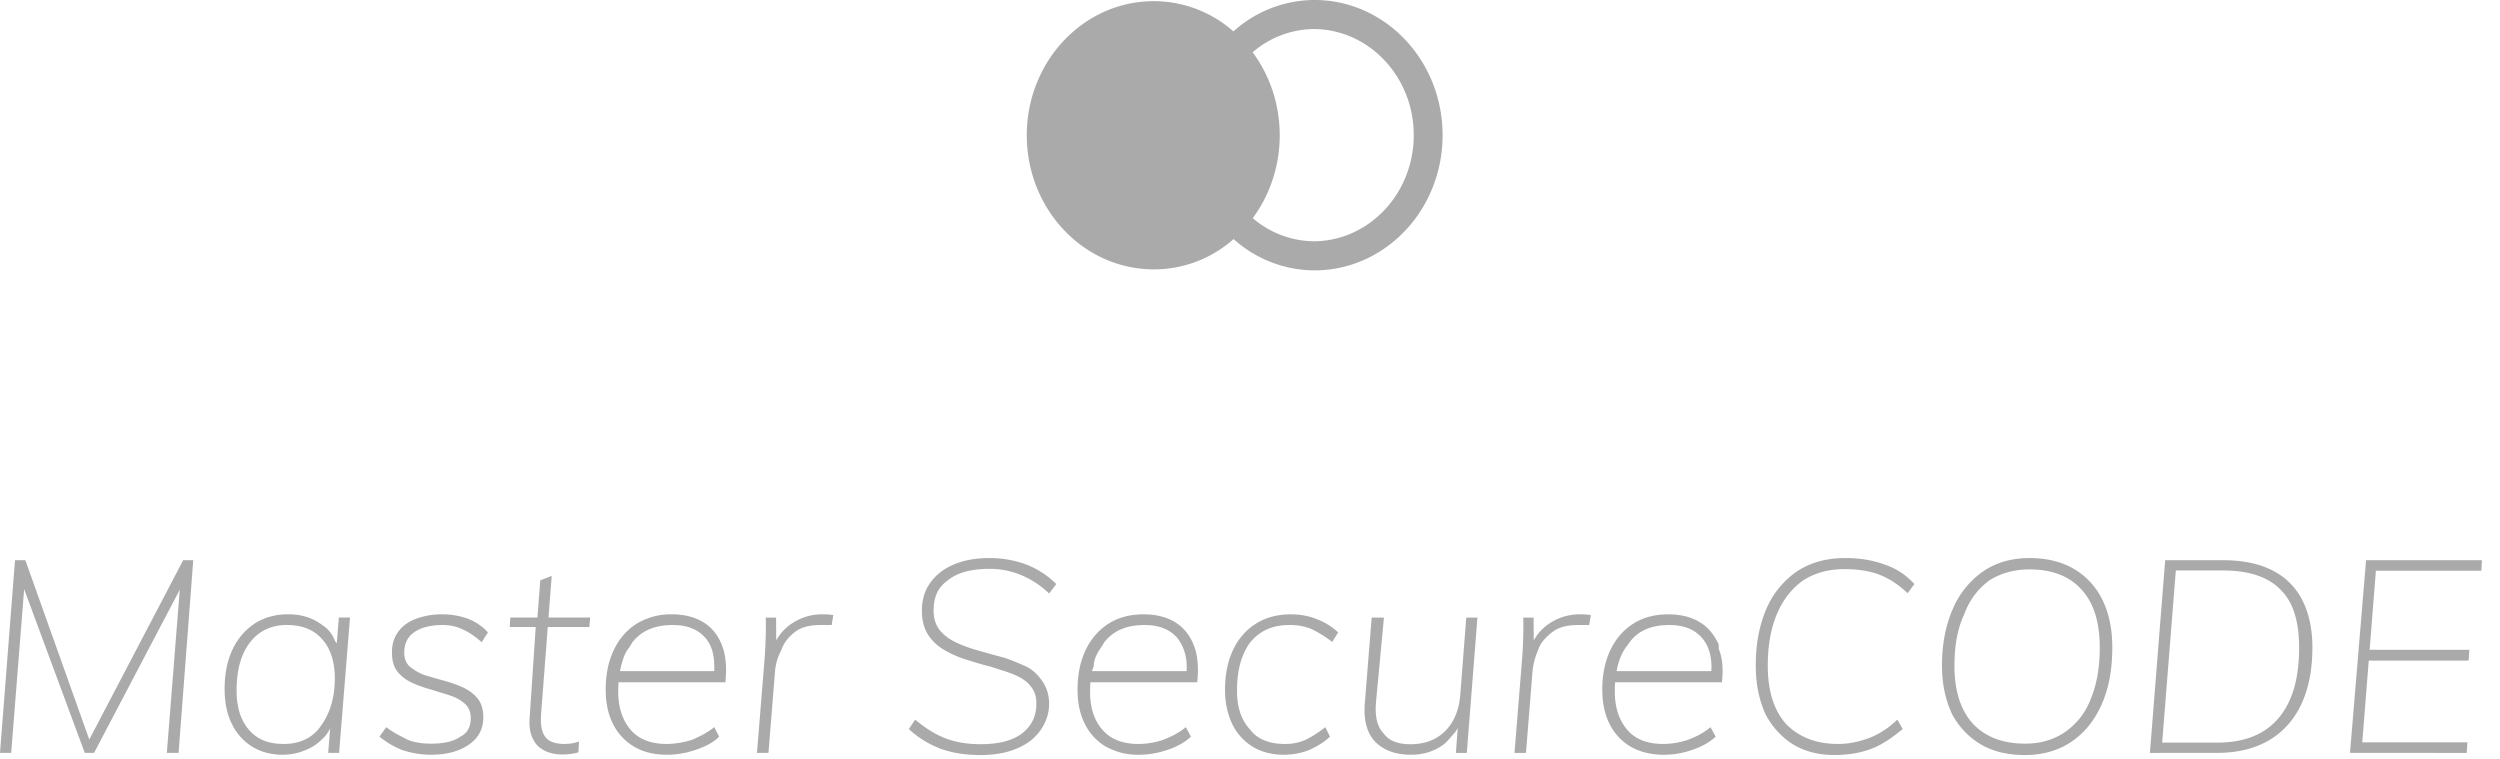 <svg xmlns="http://www.w3.org/2000/svg" width="112" height="34" viewBox="0 0 112 34"><g><g><path fill="#aaa" d="M0 33.729l.672-8.632h.464L4 33.132l4.206-8.035h.452L8 33.729h-.526l.58-7.31-3.84 7.31h-.416l-2.716-7.333-.581 7.333zm11.296-.28a2.432 2.432 0 0 1-.91-1.024c-.215-.425-.323-.96-.323-1.558 0-.679.118-1.268.354-1.77.236-.5.583-.889.995-1.163.428-.275.926-.413 1.496-.413.603 0 1.092.154 1.527.479l.148.104c.189.168.34.369.417.601l.087.118.093-1.156h.5l-.488 6.062h-.489l.085-1.088-.066.116c-.07.111-.152.243-.245.31a2.158 2.158 0 0 1-.824.552 2.627 2.627 0 0 1-.99.194c-.52 0-.976-.122-1.367-.364zm3.065-.909c.4-.54.639-1.244.639-2.158 0-.768-.221-1.382-.584-1.764-.362-.408-.885-.618-1.569-.618-.7 0-1.25.265-1.649.782C10.8 29.3 10.6 30 10.6 30.94c0 .745.183 1.329.55 1.752.366.425.85.637 1.563.637.7 0 1.287-.263 1.648-.788zM18 33.595A3.893 3.893 0 0 1 17 33l.304-.424c.342.267.696.424.965.57.301.114.647.17 1.038.17.57 0 1.01-.093 1.32-.316.309-.148.463-.436.463-.823 0-.276-.09-.49-.256-.643a1.915 1.915 0 0 0-.654-.37c-.264-.093-.547-.164-.848-.267a5.335 5.335 0 0 1-.855-.302 1.815 1.815 0 0 1-.66-.491c-.17-.21-.256-.494-.256-.85-.008-.362.081-.674.269-.933.17-.258.45-.456.787-.593a3.346 3.346 0 0 1 1.203-.206c.415 0 .802.07 1.18.211.338.142.632.342.86.601l-.281.436C21 28.26 20.467 28 19.832 28c-.537 0-.958.11-1.264.315-.305.207-.458.516-.458.928 0 .267.086.477.257.63.17.127.39.275.633.363.295.09.58.174.881.255.301.081.586.182.855.304.264.121.489.286.66.496.17.211.256.493.256.849 0 .517-.218.925-.652 1.224-.437.3-1 .449-1.705.449-.44 0-.859-.073-1.295-.218zm6.088-.182L24 33.31c-.22-.309-.308-.648-.272-1.157L24 28.091h-1.163l.024-.424h1.215L24.204 26l.513-.2-.144 1.867h1.866l-.037.424H24.54L24.24 32c-.024.342.003.625.08.818.078.182.2.329.367.4.167.074.364.11.592.11.114 0 .224-.008.33-.024.105-.017.215-.044.33-.085l-.025.485a2.508 2.508 0 0 1-.72.097c-.456 0-.825-.13-1.106-.388zm4.317.036a2.451 2.451 0 0 1-.94-1.012c-.22-.437-.33-.944-.33-1.534 0-.678.12-1.27.36-1.775.24-.505.58-.9 1.02-1.183a2.962 2.962 0 0 1 1.576-.424c.545 0 1.009.114 1.392.34.382.226.665.564.848 1.012l.071.2c.126.412.157.927.094 1.491l-4.784.001-.007.092a6.052 6.052 0 0 0-.008.343c0 .67.181 1.247.543 1.68.363.431.902.648 1.618.648.367 0 .735-.06 1.142-.182.334-.146.674-.311 1-.57l.215.424c-.215.24-.598.44-1.038.589-.44.15-.87.224-1.294.224-.578 0-1.07-.122-1.478-.364zM32 29.88c0-.54-.114-.97-.39-1.291-.353-.412-.844-.588-1.47-.588-.79 0-1.395.24-1.814.782l-.132.218c-.194.228-.29.522-.373.853l-.046.214H32zm1.913 3.85l.354-4.39c.016-.274.028-.553.037-.836.008-.282.008-.562 0-.836h.464l.008 1.024.05-.09c.174-.284.405-.516.693-.698a2.41 2.41 0 0 1 1.313-.382c.097 0 .168.002.262.006.077.004.157.015.238.03L37.26 28h-.476c-.48 0-.867.081-1.16.304-.294.221-.511.497-.623.824a2.43 2.43 0 0 0-.281.964l-.293 3.637zm8.237-.183a4.378 4.378 0 0 1-1.435-.885l.285-.424c.46.388.908.668 1.364.842.456.174.977.26 1.563.26.822 0 1.445-.162 1.868-.49.424-.328.635-.77.635-1.328 0-.33-.093-.6-.28-.805-.15-.206-.434-.374-.74-.503-.305-.13-.639-.213-1-.34-.41-.097-.727-.202-1.094-.315a4.73 4.73 0 0 1-1.007-.437 2.105 2.105 0 0 1-.733-.69c-.183-.284-.275-.647-.275-1.091 0-.469.124-.879.373-1.23.248-.352.598-.626 1.05-.819.452-.194.983-.291 1.594-.291a4.77 4.77 0 0 1 1.682.297 3.98 3.98 0 0 1 1.322.867l-.322.424a4.077 4.077 0 0 0-1.248-.824 3.65 3.65 0 0 0-1.422-.28c-.823 0-1.445.168-1.869.516-.461.323-.635.778-.635 1.352 0 .364.094.648.281.884.187.227.434.41.739.552.305.142.641.263 1.007.364.367.101.733.206 1.147.315.319.11.655.245 1 .406.265.127.51.374.693.637.183.262.307.6.307 1.012 0 .478-.157.875-.405 1.218-.248.344-.595.61-1.056.8-.456.19-.99.285-1.6.285-.684 0-1.28-.093-1.79-.28zm7.394-.097a2.44 2.44 0 0 1-.94-1.012c-.22-.437-.33-.944-.33-1.534 0-.678.12-1.27.36-1.775.24-.505.58-.9 1.02-1.183.44-.282.965-.424 1.576-.424.545 0 1.01.114 1.392.34.378.226.665.564.848 1.012l.071.2c.126.412.157.927.094 1.491l-4.784.001-.007.092a6.061 6.061 0 0 0-.008.343c0 .67.164 1.247.543 1.68.363.431.902.648 1.621.648.364 0 .732-.06 1.103-.182.37-.146.71-.311 1.02-.57l.231.424c-.252.24-.598.44-1.038.589-.44.15-.87.224-1.316.224-.556 0-1-.122-1.456-.364zm3.622-3.57c-.002-.54-.166-.97-.416-1.291-.354-.412-.845-.588-1.472-.588-.79 0-1.394.24-1.813.782l-.132.218c-.166.228-.333.522-.333.853l-.086.214h4.245zm2.948 3.57a2.45 2.45 0 0 1-.91-1.012 3.572 3.572 0 0 1-.323-1.534c0-.678.119-1.27.354-1.775.236-.505.576-.9 1.02-1.183.443-.282.97-.424 1.581-.424.415 0 .806.073 1.164.218.375.146.688.344.949.595l-.269.424a4.935 4.935 0 0 0-.934-.582 2.524 2.524 0 0 0-.983-.176c-.763 0-1.327.259-1.763.788-.378.53-.582 1.212-.582 2.151 0 .728.181 1.308.582 1.74.324.432.86.65 1.568.65.333 0 .639-.061.916-.183a5.13 5.13 0 0 0 .891-.57l.208.424c-.245.24-.583.44-.91.589-.363.15-.751.224-1.166.224-.507 0-1.002-.122-1.393-.364zm5.49-.224c-.37-.392-.523-.976-.458-1.751l.305-3.807H62l-.354 3.77c-.057.646.047 1.125.354 1.436.222.312.632.467 1.185.467.643 0 1.162-.195 1.557-.588.395-.392.621-.936.678-1.63l.269-3.455h.5l-.476 6.062h-.488l.08-1.114-.109.185c-.196.2-.35.435-.582.595-.407.279-.871.417-1.392.417-.709 0-1.222-.195-1.618-.587zm6.246.504l.354-4.39c.017-.274.029-.553.037-.836a14.24 14.24 0 0 0 0-.836h.464l.007 1.024.052-.09c.173-.284.404-.516.692-.698a2.41 2.41 0 0 1 1.313-.382c.098 0 .231.002.231.006.109.004.188.015.27.03l-.074.443H70.72c-.48 0-.867.081-1.16.304-.293.221-.56.497-.654.824a2.987 2.987 0 0 0-.25.964l-.293 3.637zm5.202-.28a2.44 2.44 0 0 1-.94-1.012c-.22-.437-.33-.944-.33-1.534 0-.678.12-1.27.36-1.775.24-.505.58-.9 1.02-1.183.44-.282.965-.424 1.576-.424.545 0 1.01.114 1.392.34.383.226.665.564.87 1.012v.2c.175.412.206.927.143 1.491l-4.784.001-.007.092a6.061 6.061 0 0 0-.008.343c0 .67.181 1.247.544 1.68.362.431.901.648 1.618.648.366 0 .734-.06 1.105-.182.389-.146.71-.311 1.02-.57l.232.424c-.253.24-.599.44-1.038.589-.44.15-.825.224-1.295.224-.53 0-1.07-.122-1.478-.364zm3.622-3.57c-.002-.54-.14-.97-.416-1.291-.354-.412-.845-.588-1.471-.588-.787 0-1.395.24-1.787.782l-.159.218c-.166.228-.29.522-.373.853l-.046.214h4.245zm3.65 3.467A3.514 3.514 0 0 1 79.098 32c-.293-.638-.44-1.355-.44-2.188 0-.977.162-1.812.483-2.551a3.882 3.882 0 0 1 1.38-1.673c.599-.392 1.313-.588 2.143-.588.652 0 1.24.097 1.765.291.572.193.97.484 1.337.873l-.305.412c-.399-.38-.816-.655-1.252-.824-.435-.17-.963-.255-1.581-.255-.717 0-1.331.174-1.844.503-.513.366-.906.863-1.179 1.51-.273.646-.409 1.418-.409 2.314 0 1.124.273 1.989.805 2.595.559.581 1.332.91 2.334.91.456 0 .913-.086 1.373-.256.46-.17.894-.448 1.293-.836l.24.424c-.415.339-.873.679-1.374.873-.5.195-1.064.291-1.691.291-.708 0-1.325-.16-1.85-.48zm8.403-.006a3.48 3.48 0 0 1-1.27-1.34c-.298-.64-.457-1.355-.457-2.188 0-.977.172-1.812.493-2.551a3.932 3.932 0 0 1 1.362-1.673c.586-.392 1.274-.588 2.064-.588.773 0 1.437.162 1.99.484a3.22 3.22 0 0 1 1.276 1.383c.298.598.446 1.317.446 2.133 0 1-.16 1.85-.482 2.57-.322.72-.776 1.275-1.362 1.667-.586.392-1.278.588-2.076.588-.773 0-1.435-.162-1.984-.485zm3.785-.545a3.14 3.14 0 0 0 1.154-1.485c.27-.643.403-1.409.403-2.31 0-1.111-.27-2-.812-2.582-.541-.606-1.32-.91-2.338-.91-.692 0-1.29.175-1.795.492A3.22 3.22 0 0 0 88 27.516c-.305.642-.44 1.412-.44 2.308 0 1.124.273 1.987.819 2.59.545.586 1.327.901 2.344.901.692 0 1.277-.172 1.79-.52zm3.804.934L97 25.097h2.59c.878 0 1.615.151 2.21.455a3.006 3.006 0 0 1 1.343 1.333c.301.586.452 1.299.452 2.115 0 1-.165 1.843-.495 2.546-.33.703-.812 1.243-1.447 1.618-.653.376-1.412.565-2.332.565zm3.017-.461c1.23 0 2.153-.376 2.772-1.128.619-.751.895-1.794.895-3.14 0-1.12-.248-2-.81-2.563-.561-.586-1.424-.88-2.589-.88h-2.124l-.611 7.71zm5.947.46l.72-8.631h5.19l-.024.472h-4.726l-.28 3.54h4.469l-.037.486h-4.472l-.29 3.66h4.713l-.036.474zM58.89 0c3.17 0 5.738 2.712 5.738 6.057 0 3.344-2.569 6.056-5.738 6.056a5.443 5.443 0 0 1-3.625-1.403 5.365 5.365 0 0 1-3.572 1.358C48.549 12.068 46 9.378 46 6.06 46 2.74 48.55.05 51.694.052a5.383 5.383 0 0 1 3.564 1.356A5.43 5.43 0 0 1 58.89 0zm.005 1.3a4.264 4.264 0 0 0-2.776 1.042c1.616 2.182 1.618 5.246.004 7.43a4.267 4.267 0 0 0 2.772 1.038c2.463-.038 4.441-2.156 4.441-4.755 0-2.6-1.978-4.717-4.44-4.754z"/></g></g></svg>